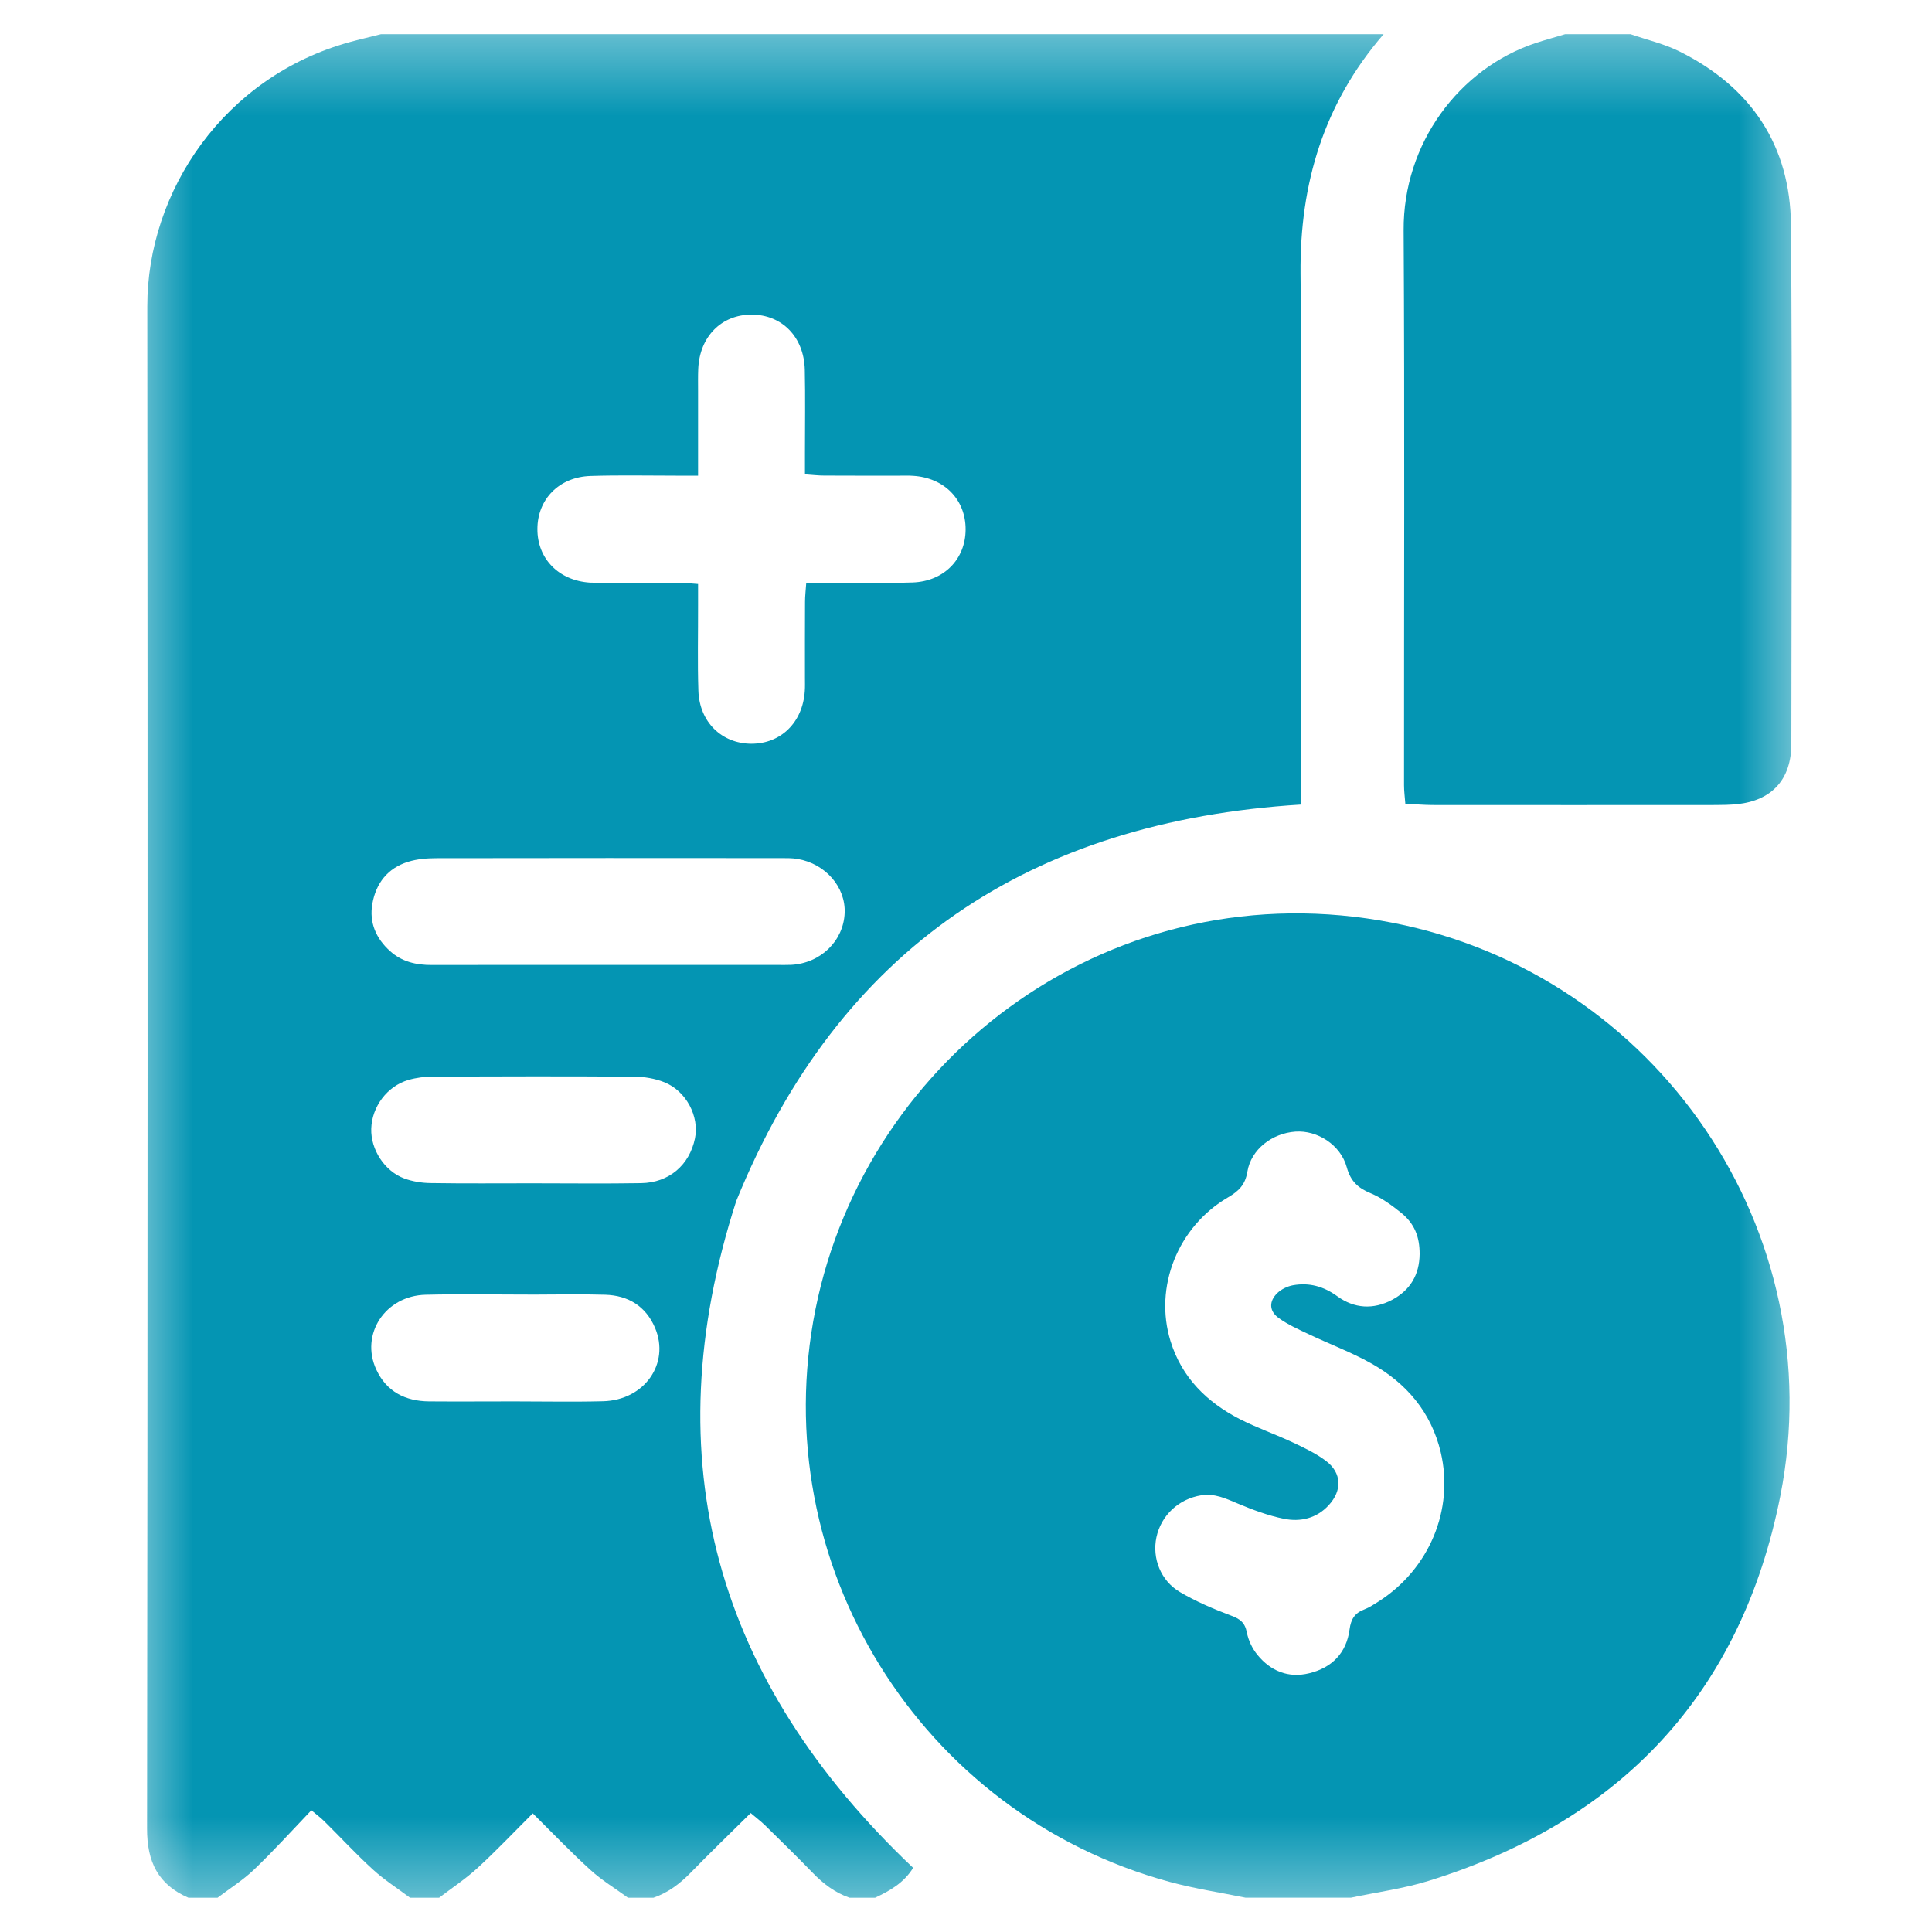 <?xml version="1.0" encoding="UTF-8"?>
<svg xmlns="http://www.w3.org/2000/svg" width="25" height="25" viewBox="0 0 25 25" fill="none">
  <mask id="mask0_10807_4403" style="mask-type:luminance" maskUnits="userSpaceOnUse" x="1" y="0" width="23" height="25">
    <path d="M23.429 0.356H1.571V24.644H23.429V0.356Z" fill="white"></path>
  </mask>
  <g mask="url(#mask0_10807_4403)">
    <path d="M4.93 0.442C9.255 0.442 13.579 0.442 17.904 0.442C17.134 1.333 16.818 2.37 16.829 3.543C16.85 5.732 16.835 7.922 16.835 10.111C16.835 10.211 16.835 10.311 16.835 10.411C13.33 10.628 10.857 12.271 9.527 15.541C8.442 18.908 9.276 21.765 11.816 24.17C11.697 24.364 11.515 24.467 11.323 24.557C11.213 24.557 11.103 24.557 10.994 24.557C10.805 24.492 10.652 24.375 10.514 24.232C10.313 24.024 10.106 23.823 9.9 23.62C9.846 23.567 9.785 23.522 9.714 23.461C9.444 23.728 9.186 23.977 8.936 24.234C8.797 24.376 8.644 24.492 8.455 24.557C8.346 24.557 8.236 24.557 8.126 24.557C7.964 24.438 7.789 24.333 7.641 24.198C7.388 23.968 7.151 23.72 6.894 23.465C6.645 23.713 6.419 23.952 6.178 24.173C6.024 24.314 5.848 24.43 5.682 24.557C5.557 24.557 5.431 24.557 5.306 24.557C5.146 24.437 4.975 24.328 4.828 24.194C4.609 23.995 4.408 23.776 4.197 23.568C4.149 23.52 4.094 23.48 4.029 23.425C3.777 23.689 3.542 23.949 3.29 24.19C3.147 24.328 2.974 24.436 2.815 24.557C2.689 24.557 2.564 24.557 2.439 24.557C2.046 24.388 1.902 24.092 1.903 23.663C1.911 17.098 1.912 10.533 1.906 3.967C1.904 2.471 2.903 0.992 4.523 0.545C4.658 0.508 4.794 0.477 4.93 0.442ZM9.033 6.155C8.912 6.155 8.828 6.155 8.744 6.155C8.376 6.155 8.008 6.147 7.641 6.159C7.235 6.172 6.955 6.46 6.954 6.844C6.952 7.229 7.229 7.512 7.633 7.539C7.688 7.542 7.743 7.54 7.798 7.54C8.126 7.54 8.455 7.539 8.784 7.541C8.859 7.541 8.934 7.55 9.033 7.557C9.033 7.661 9.033 7.745 9.033 7.83C9.034 8.199 9.025 8.567 9.037 8.936C9.05 9.342 9.338 9.622 9.721 9.624C10.105 9.625 10.387 9.348 10.414 8.942C10.418 8.888 10.416 8.833 10.416 8.778C10.416 8.449 10.415 8.119 10.417 7.79C10.417 7.714 10.426 7.639 10.433 7.54C10.537 7.54 10.621 7.54 10.706 7.54C11.073 7.54 11.441 7.549 11.809 7.537C12.215 7.523 12.494 7.235 12.495 6.851C12.496 6.465 12.22 6.182 11.815 6.157C11.761 6.153 11.706 6.155 11.651 6.155C11.322 6.155 10.994 6.156 10.665 6.154C10.59 6.154 10.514 6.145 10.416 6.138C10.416 6.034 10.416 5.949 10.416 5.865C10.416 5.504 10.422 5.143 10.414 4.783C10.403 4.36 10.12 4.073 9.728 4.071C9.335 4.07 9.052 4.356 9.035 4.776C9.031 4.87 9.033 4.964 9.033 5.058C9.033 5.41 9.033 5.762 9.033 6.155ZM7.843 12.486C8.579 12.486 9.315 12.486 10.051 12.486C10.114 12.486 10.177 12.488 10.239 12.485C10.619 12.464 10.915 12.176 10.93 11.814C10.944 11.48 10.683 11.177 10.322 11.115C10.246 11.102 10.167 11.104 10.088 11.104C8.609 11.103 7.129 11.102 5.649 11.105C5.526 11.105 5.397 11.115 5.28 11.152C5.017 11.233 4.865 11.429 4.818 11.696C4.776 11.937 4.865 12.143 5.046 12.306C5.199 12.445 5.385 12.488 5.589 12.487C6.34 12.485 7.092 12.486 7.843 12.486ZM6.889 15.312V15.312C7.358 15.312 7.827 15.318 8.296 15.31C8.658 15.304 8.922 15.076 8.993 14.73C9.051 14.448 8.88 14.117 8.596 14.004C8.476 13.956 8.339 13.933 8.209 13.932C7.342 13.926 6.474 13.928 5.606 13.931C5.498 13.931 5.387 13.945 5.284 13.975C5.008 14.056 4.812 14.322 4.804 14.606C4.796 14.873 4.975 15.155 5.233 15.25C5.34 15.289 5.461 15.308 5.575 15.309C6.013 15.316 6.451 15.312 6.889 15.312ZM6.655 18.134C7.038 18.134 7.421 18.142 7.804 18.132C8.339 18.119 8.672 17.644 8.476 17.182C8.356 16.901 8.129 16.763 7.831 16.754C7.526 16.745 7.221 16.751 6.916 16.752C6.447 16.752 5.977 16.743 5.509 16.754C4.984 16.766 4.657 17.267 4.87 17.724C5.003 18.01 5.247 18.131 5.552 18.134C5.92 18.137 6.287 18.134 6.655 18.134Z" fill="#0495B3"></path>
    <path d="M17.481 24.556C17.026 24.556 16.572 24.556 16.117 24.556C15.789 24.489 15.456 24.439 15.133 24.351C11.907 23.474 9.893 20.233 10.552 16.944C11.212 13.648 14.432 11.24 18.022 11.941C21.451 12.612 23.714 15.936 23.037 19.359C22.531 21.916 20.969 23.569 18.485 24.339C18.159 24.44 17.816 24.485 17.481 24.556ZM18.37 16.229C18.371 16.004 18.304 15.833 18.129 15.692C18.008 15.595 17.877 15.499 17.735 15.44C17.572 15.372 17.477 15.286 17.427 15.104C17.347 14.812 17.044 14.623 16.763 14.643C16.463 14.664 16.189 14.871 16.141 15.162C16.113 15.333 16.028 15.413 15.892 15.493C15.239 15.874 14.93 16.656 15.147 17.356C15.293 17.827 15.618 18.145 16.044 18.364C16.267 18.477 16.505 18.56 16.731 18.666C16.879 18.736 17.03 18.807 17.159 18.905C17.363 19.059 17.369 19.287 17.194 19.477C17.036 19.649 16.827 19.696 16.613 19.653C16.41 19.612 16.21 19.537 16.017 19.456C15.864 19.391 15.716 19.322 15.545 19.349C15.251 19.396 15.024 19.61 14.964 19.893C14.907 20.162 15.018 20.455 15.27 20.602C15.477 20.724 15.702 20.82 15.928 20.905C16.044 20.948 16.109 20.994 16.134 21.123C16.154 21.226 16.205 21.334 16.272 21.415C16.443 21.624 16.672 21.718 16.941 21.652C17.235 21.581 17.423 21.389 17.463 21.087C17.481 20.95 17.531 20.873 17.654 20.826C17.719 20.801 17.779 20.761 17.839 20.723C18.494 20.305 18.818 19.535 18.643 18.792C18.52 18.273 18.198 17.897 17.743 17.642C17.485 17.497 17.204 17.393 16.936 17.265C16.802 17.202 16.665 17.141 16.546 17.055C16.421 16.965 16.419 16.838 16.529 16.732C16.581 16.682 16.66 16.644 16.732 16.631C16.941 16.594 17.128 16.645 17.305 16.774C17.524 16.933 17.77 16.949 18.014 16.82C18.248 16.695 18.367 16.496 18.37 16.229Z" fill="#0495B3"></path>
    <path d="M21.099 0.442C21.313 0.516 21.537 0.567 21.738 0.668C22.66 1.129 23.167 1.882 23.175 2.916C23.193 5.152 23.182 7.389 23.18 9.625C23.18 10.084 22.93 10.359 22.477 10.406C22.384 10.415 22.29 10.417 22.196 10.417C20.974 10.418 19.753 10.418 18.531 10.417C18.422 10.416 18.314 10.407 18.185 10.4C18.178 10.311 18.168 10.236 18.168 10.161C18.167 7.767 18.177 5.374 18.163 2.98C18.156 1.856 18.881 0.885 19.873 0.556C19.999 0.515 20.127 0.48 20.253 0.442C20.535 0.442 20.817 0.442 21.099 0.442Z" fill="#0495B3"></path>
  </g>
</svg>
